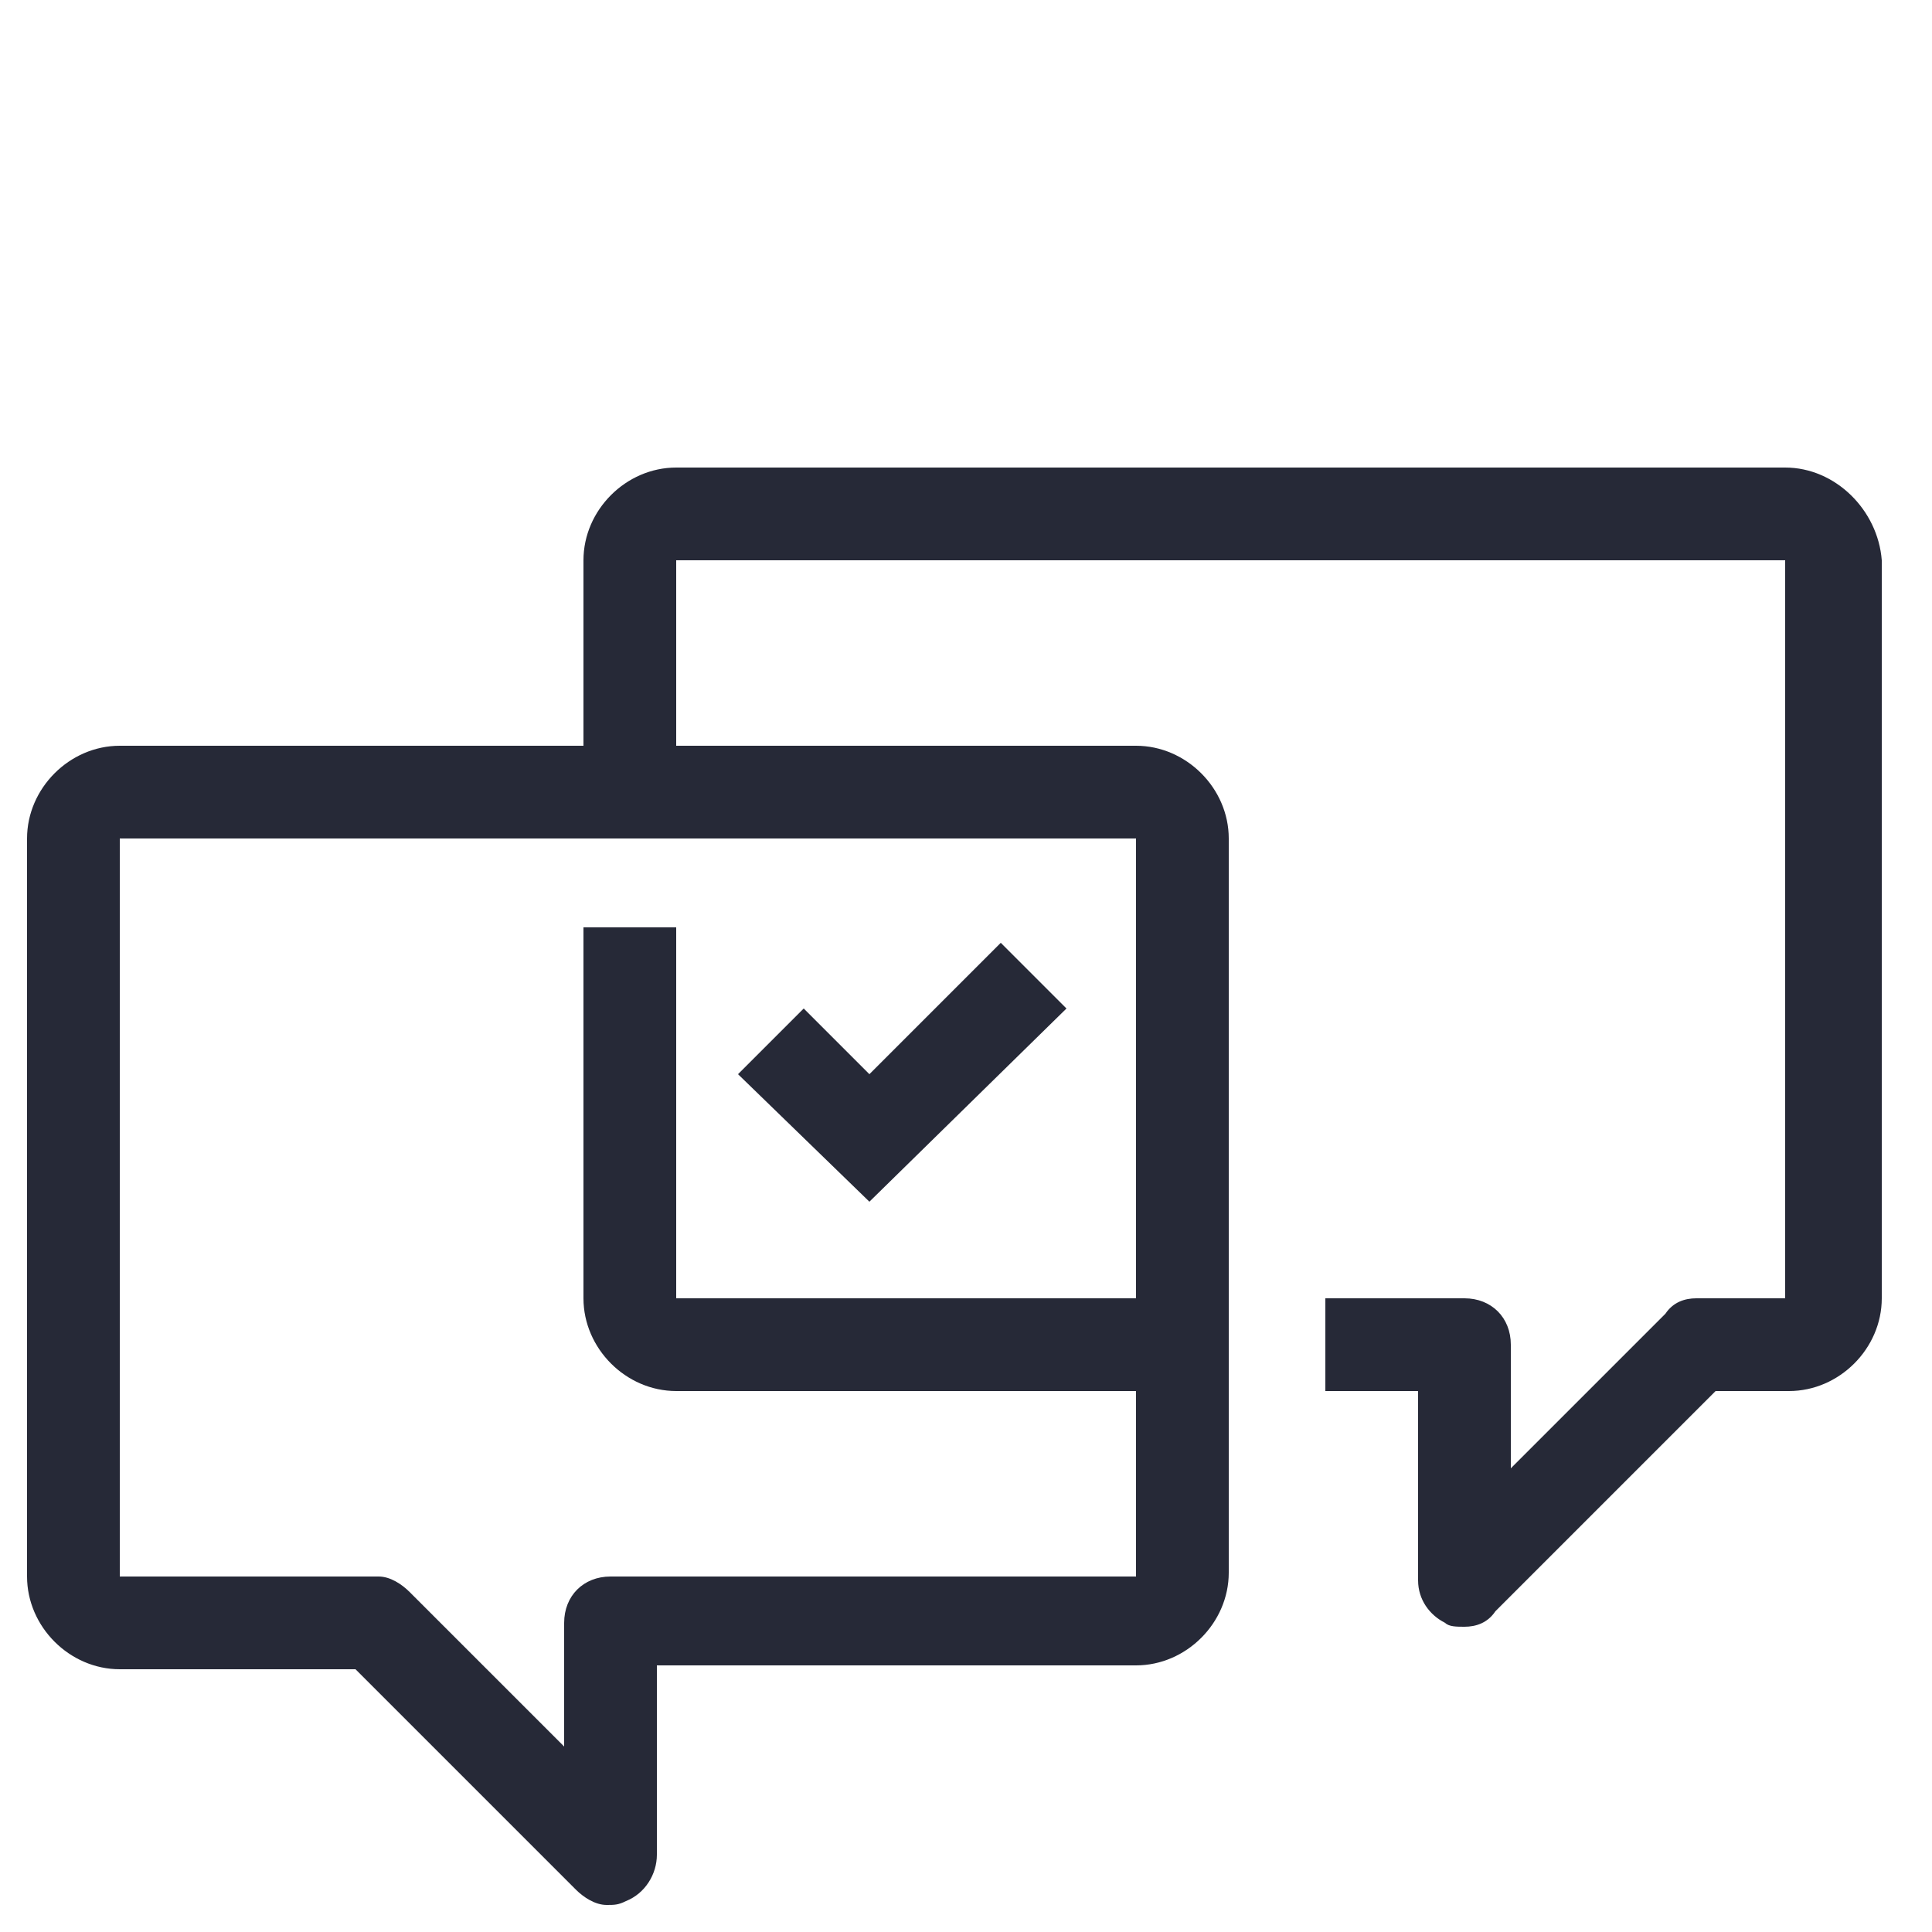 <?xml version="1.0" encoding="utf-8"?>
<!-- Generator: Adobe Illustrator 25.4.1, SVG Export Plug-In . SVG Version: 6.00 Build 0)  -->
<svg version="1.1" id="Layer_1" xmlns="http://www.w3.org/2000/svg" xmlns:xlink="http://www.w3.org/1999/xlink" x="0px" y="0px"
	 viewBox="0 0 50 50" style="enable-background:new 0 0 50 50;" xml:space="preserve">
<style type="text/css">
	.st0{fill:#262937;}
</style>
<g>
	<polygon class="st0" points="27.6,26.1 25.9,24.4 22.5,27.8 20.8,26.1 19.1,27.8 22.5,31.1 	"/>
	<path class="st0" d="M46.2,12.1H17.5c-1.3,0-2.4,1.1-2.4,2.4v4.8h-12c-1.3,0-2.4,1.1-2.4,2.4v19.1c0,1.3,1.1,2.4,2.4,2.4h6.1
		l5.7,5.7c0.2,0.2,0.5,0.4,0.8,0.4c0.2,0,0.3,0,0.5-0.1C16.7,49,17,48.5,17,48v-4.9h12.4c1.3,0,2.4-1.1,2.4-2.4V21.7
		c0-1.3-1.1-2.4-2.4-2.4H17.5v-4.8h28.7v19.1h-2.3c-0.3,0-0.6,0.1-0.8,0.4l-4,4v-3.2c0-0.7-0.5-1.2-1.2-1.2h-3.6V36h2.4v4.9
		c0,0.5,0.3,0.9,0.7,1.1c0.1,0.1,0.3,0.1,0.5,0.1c0.3,0,0.6-0.1,0.8-0.4l5.7-5.7h1.9c1.3,0,2.4-1.1,2.4-2.4V14.5
		C48.6,13.2,47.5,12.1,46.2,12.1z M29.4,21.7v11.9H17.5v-9.6h-2.4v9.6c0,1.3,1.1,2.4,2.4,2.4h11.9v4.8H15.8c-0.7,0-1.2,0.5-1.2,1.2
		v3.2l-4-4c-0.2-0.2-0.5-0.4-0.8-0.4H3.1V21.7H29.4z"/>
</g>
</svg>

